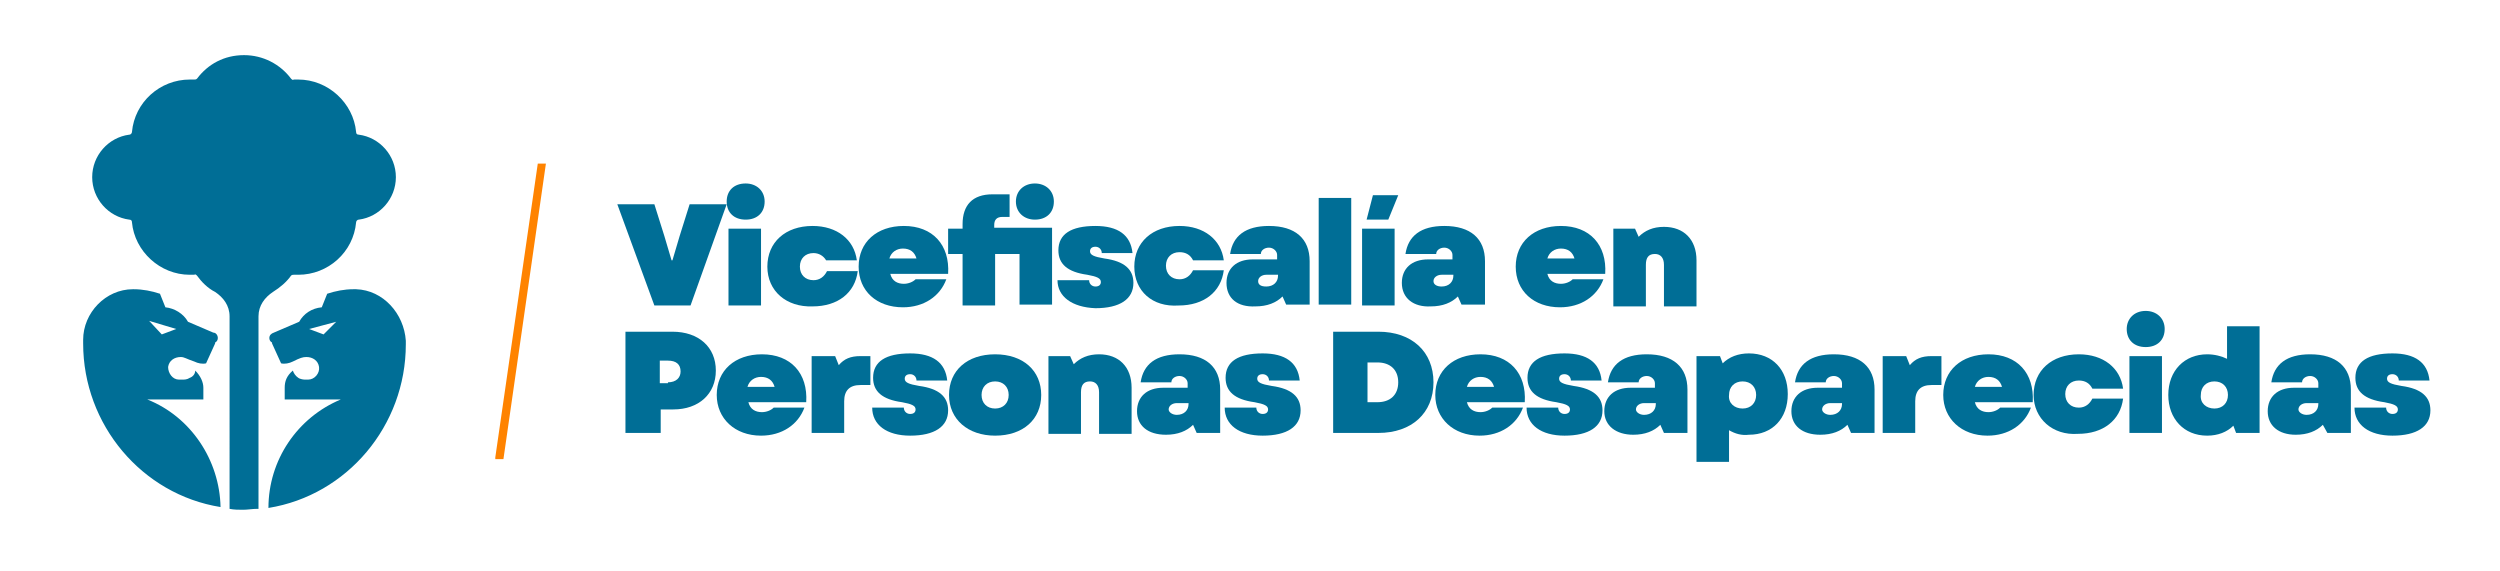 <?xml version="1.0" encoding="UTF-8"?> <svg xmlns="http://www.w3.org/2000/svg" xmlns:xlink="http://www.w3.org/1999/xlink" version="1.1" id="Capa_1" x="0px" y="0px" width="276.6px" height="63.2px" viewBox="0 0 276.6 63.2" style="enable-background:new 0 0 276.6 63.2;" xml:space="preserve"> <style type="text/css"> .st0{fill:#FF8300;} .st1{fill:#006E96;} </style> <polygon class="st0" points="59.5,18.1 54.8,50.6 54.8,50.8 55.7,50.8 60.4,18.1 "></polygon> <path class="st1" d="M39.4,32c-0.1,0-0.2,0-0.3,0c-1,0-2,0.2-2.9,0.5l-0.6,1.5c-1.1,0.1-2,0.7-2.5,1.6c0,0-2.8,1.2-2.8,1.2 c0,0,0,0,0,0c-0.3,0.1-0.5,0.3-0.5,0.6c0,0.2,0.1,0.4,0.3,0.5c0,0,0,0.1,0,0.1l1,2.2c0.4,0.1,0.9,0,1.3-0.2c0.8-0.4,1.1-0.5,1.5-0.5 c0.7,0,1.3,0.4,1.4,1.1c0.1,0.7-0.5,1.4-1.2,1.4h-0.4c-0.2,0-0.6-0.1-0.7-0.2c-0.3-0.2-0.5-0.5-0.6-0.8c-0.7,0.6-0.9,1.2-0.9,1.9 c0,0.3,0,0.8,0,1.3h6.3c0,0-0.1,0-0.1,0c-4.8,2-8,6.7-8,12v0c8.7-1.4,15.2-9.1,15.2-18.1v-0.4C44.7,34.7,42.4,32.1,39.4,32 M16.3,44.2C16.2,44.1,16.2,44.1,16.3,44.2l6.2,0c0-0.5,0-0.9,0-1.3c0-0.6-0.3-1.3-0.9-1.9c0,0.4-0.3,0.7-0.6,0.8 C20.7,42,20.4,42,20.2,42h-0.4c-0.7,0-1.2-0.7-1.2-1.4c0.1-0.7,0.7-1.1,1.4-1.1c0.4,0,0.6,0.2,1.5,0.5c0.4,0.2,0.9,0.3,1.3,0.2 l1-2.2c0-0.1,0-0.1,0-0.1c0.2-0.1,0.3-0.3,0.3-0.5c0-0.3-0.2-0.6-0.5-0.6c0,0,0,0,0,0c0,0-2.8-1.2-2.8-1.2c-0.5-0.9-1.5-1.5-2.5-1.6 l-0.6-1.5c-0.9-0.3-1.9-0.5-2.9-0.5c0,0-0.1,0-0.1,0c-3,0-5.5,2.6-5.5,5.6V38c0,9,6.5,16.7,15.2,18.1v0 C24.3,50.9,21.1,46.1,16.3,44.2 M28.4,56.3c-0.5,0-1,0.1-1.5,0.1c-0.5,0-1,0-1.5-0.1V44.7h0l0-9.7c0-1.2-0.7-2.1-1.6-2.7 c-0.8-0.4-1.5-1.1-2-1.8c-0.1-0.1-0.2-0.2-0.3-0.1c-0.2,0-0.3,0-0.5,0c-3.3,0-6.1-2.6-6.4-5.8c0-0.2-0.1-0.3-0.3-0.3 c-2.3-0.3-4.1-2.3-4.1-4.7c0-2.4,1.8-4.4,4.1-4.7c0.2,0,0.3-0.2,0.3-0.3c0.3-3.3,3.1-5.8,6.4-5.8c0.2,0,0.3,0,0.5,0 c0.1,0,0.2,0,0.3-0.1c1.2-1.6,3-2.6,5.2-2.6c2.1,0,4,1,5.2,2.6c0.1,0.1,0.2,0.2,0.3,0.1c0.2,0,0.3,0,0.5,0c3.3,0,6.1,2.6,6.4,5.8 c0,0.2,0.1,0.3,0.3,0.3c2.3,0.3,4.1,2.3,4.1,4.7c0,2.4-1.8,4.4-4.1,4.7c-0.2,0-0.3,0.2-0.3,0.3c-0.3,3.3-3.1,5.8-6.4,5.8 c-0.2,0-0.3,0-0.5,0c-0.1,0-0.2,0-0.3,0.1c-0.5,0.7-1.2,1.3-2,1.8c-0.9,0.6-1.6,1.5-1.6,2.7l0,9.7h0V56.3z M35.8,37l-1.6-0.6l3-0.8 L35.8,37z M19.5,36.4L17.9,37l-1.4-1.5L19.5,36.4z"></path> <g> <path class="st1" d="M68.3,22.6h4.1l1.1,3.5l0.8,2.7h0.1l0.8-2.7l1.1-3.5h4.1l-4,11.2h-4L68.3,22.6z"></path> <path class="st1" d="M82.5,20.3c1.2,0,2.1,0.8,2.1,2c0,1.2-0.8,2-2.1,2c-1.3,0-2.1-0.8-2.1-2C80.4,21.1,81.2,20.3,82.5,20.3z M80.6,25.3h3.6v8.5h-3.6V25.3z"></path> <path class="st1" d="M84.9,29.5c0-2.7,2-4.5,5-4.5c2.7,0,4.6,1.5,4.9,3.8h-3.4C91.1,28.3,90.6,28,90,28c-0.9,0-1.5,0.6-1.5,1.5 c0,0.9,0.6,1.5,1.5,1.5c0.7,0,1.2-0.4,1.5-1h3.4c-0.3,2.4-2.2,3.9-5,3.9C87,34,84.9,32.2,84.9,29.5z"></path> <path class="st1" d="M95,29.5c0-2.7,2-4.5,5-4.5c3.2,0,5.1,2.1,4.9,5.3h-6.4c0.2,0.8,0.8,1.1,1.5,1.1c0.5,0,1-0.2,1.3-0.5h3.4 c-0.7,1.9-2.5,3.1-4.8,3.1C97,34,95,32.2,95,29.5z M101.4,28.6c-0.2-0.7-0.7-1.1-1.5-1.1c-0.7,0-1.3,0.4-1.5,1.1H101.4z"></path> <path class="st1" d="M112.7,28.1h-2.6v5.7h-3.6v-5.7h-1.6v-2.8h1.6v-0.5c0-2.1,1.1-3.3,3.3-3.3h1.9V24h-0.8c-0.6,0-0.9,0.3-0.9,0.9 v0.3h6.4v8.5h-3.6V28.1z M114.5,20.3c1.2,0,2.1,0.8,2.1,2c0,1.2-0.8,2-2.1,2c-1.2,0-2.1-0.8-2.1-2 C112.4,21.1,113.3,20.3,114.5,20.3z"></path> <path class="st1" d="M117,31h3.5c0,0.4,0.3,0.7,0.7,0.7c0.4,0,0.6-0.2,0.6-0.5c0-0.4-0.4-0.6-1.5-0.8c-2.2-0.3-3.2-1.2-3.2-2.7 c0-1.8,1.4-2.7,4.1-2.7c2.5,0,3.9,1,4.1,3h-3.4c0-0.4-0.3-0.7-0.7-0.7c-0.4,0-0.6,0.2-0.6,0.5c0,0.4,0.4,0.6,1.6,0.8 c2.2,0.3,3.2,1.2,3.2,2.7c0,1.8-1.5,2.8-4.2,2.8C118.6,34,117,32.8,117,31z"></path> <path class="st1" d="M125.5,29.5c0-2.7,2-4.5,5-4.5c2.7,0,4.6,1.5,4.9,3.8H132c-0.3-0.6-0.8-0.9-1.5-0.9c-0.9,0-1.5,0.6-1.5,1.5 c0,0.9,0.6,1.5,1.5,1.5c0.7,0,1.2-0.4,1.5-1h3.4c-0.3,2.4-2.2,3.9-5,3.9C127.5,34,125.5,32.2,125.5,29.5z"></path> <path class="st1" d="M135.7,31.3c0-1.6,1.1-2.6,2.9-2.6h2.7v-0.5c0-0.4-0.4-0.8-0.9-0.8c-0.5,0-0.9,0.3-0.9,0.7h-3.4 c0.3-2,1.7-3.1,4.3-3.1c2.9,0,4.5,1.4,4.5,3.9v4.8h-2.6l-0.4-0.9c-0.7,0.7-1.7,1.1-3,1.1C136.9,34,135.7,33,135.7,31.3z M140.1,31.7c0.8,0,1.3-0.5,1.3-1.2v-0.1h-1.3c-0.5,0-0.9,0.3-0.9,0.7C139.2,31.5,139.5,31.7,140.1,31.7z"></path> <path class="st1" d="M145.9,21.9h3.6v11.8h-3.6V21.9z"></path> <path class="st1" d="M150.7,25.3h3.6v8.5h-3.6V25.3z M151.9,21.6h2.8l-1.1,2.7h-2.4L151.9,21.6z"></path> <path class="st1" d="M155.1,31.3c0-1.6,1.1-2.6,2.9-2.6h2.7v-0.5c0-0.4-0.4-0.8-0.9-0.8c-0.5,0-0.9,0.3-0.9,0.7h-3.4 c0.3-2,1.7-3.1,4.3-3.1c2.9,0,4.5,1.4,4.5,3.9v4.8h-2.6l-0.4-0.9c-0.7,0.7-1.7,1.1-3,1.1C156.4,34,155.1,33,155.1,31.3z M159.5,31.7c0.8,0,1.3-0.5,1.3-1.2v-0.1h-1.3c-0.5,0-0.9,0.3-0.9,0.7C158.6,31.5,159,31.7,159.5,31.7z"></path> <path class="st1" d="M167.7,29.5c0-2.7,2-4.5,5-4.5c3.2,0,5.1,2.1,4.9,5.3h-6.4c0.2,0.8,0.8,1.1,1.5,1.1c0.5,0,1-0.2,1.3-0.5h3.4 c-0.7,1.9-2.5,3.1-4.8,3.1C169.7,34,167.7,32.2,167.7,29.5z M174.2,28.6c-0.2-0.7-0.7-1.1-1.5-1.1c-0.7,0-1.3,0.4-1.5,1.1H174.2z"></path> <path class="st1" d="M178.3,25.3h2.6l0.4,0.9c0.7-0.7,1.6-1.1,2.8-1.1c2.2,0,3.6,1.4,3.6,3.7v5.1h-3.6v-4.6c0-0.8-0.4-1.2-1-1.2 c-0.7,0-1,0.4-1,1.2v4.6h-3.6V25.3z"></path> <path class="st1" d="M69.2,36.7h5.2c2.9,0,4.8,1.7,4.8,4.3s-1.9,4.3-4.7,4.3h-1.4v2.6h-3.9V36.7z M73.9,42.3c0.9,0,1.4-0.5,1.4-1.2 c0-0.8-0.5-1.2-1.4-1.2H73v2.5H73.9z"></path> <path class="st1" d="M79.3,43.7c0-2.7,2-4.5,5-4.5c3.2,0,5.1,2.1,4.9,5.3h-6.4c0.2,0.8,0.8,1.1,1.5,1.1c0.5,0,1-0.2,1.3-0.5H89 c-0.7,1.9-2.5,3.1-4.8,3.1C81.3,48.2,79.3,46.3,79.3,43.7z M85.7,42.8c-0.2-0.7-0.7-1.1-1.5-1.1c-0.7,0-1.3,0.4-1.5,1.1H85.7z"></path> <path class="st1" d="M89.8,39.4h2.6l0.4,1c0.6-0.7,1.3-1,2.4-1h1.1v3.2h-1.1c-1.2,0-1.8,0.6-1.8,1.8v3.5h-3.6V39.4z"></path> <path class="st1" d="M96.5,45.1h3.5c0,0.4,0.3,0.7,0.7,0.7c0.4,0,0.6-0.2,0.6-0.5c0-0.4-0.4-0.6-1.5-0.8c-2.2-0.3-3.2-1.2-3.2-2.7 c0-1.8,1.4-2.7,4.1-2.7c2.5,0,3.9,1,4.1,3h-3.4c0-0.4-0.3-0.7-0.7-0.7c-0.4,0-0.6,0.2-0.6,0.5c0,0.4,0.4,0.6,1.6,0.8 c2.2,0.3,3.2,1.2,3.2,2.7c0,1.8-1.5,2.8-4.2,2.8C98.1,48.2,96.5,47,96.5,45.1z"></path> <path class="st1" d="M105,43.7c0-2.7,2-4.5,5.1-4.5c3.1,0,5.1,1.8,5.1,4.5c0,2.7-2,4.5-5.1,4.5C107.1,48.2,105,46.4,105,43.7z M110.1,45.2c0.9,0,1.5-0.6,1.5-1.5c0-0.9-0.6-1.5-1.5-1.5c-0.9,0-1.5,0.6-1.5,1.5C108.6,44.6,109.2,45.2,110.1,45.2z"></path> <path class="st1" d="M115.8,39.4h2.6l0.4,0.9c0.7-0.7,1.6-1.1,2.8-1.1c2.2,0,3.6,1.4,3.6,3.7v5.1h-3.6v-4.6c0-0.8-0.4-1.2-1-1.2 c-0.7,0-1,0.4-1,1.2v4.6h-3.6V39.4z"></path> <path class="st1" d="M125.8,45.5c0-1.6,1.1-2.6,2.9-2.6h2.7v-0.5c0-0.4-0.4-0.8-0.9-0.8c-0.5,0-0.9,0.3-0.9,0.7h-3.4 c0.3-2,1.7-3.1,4.3-3.1c2.9,0,4.5,1.4,4.5,3.9v4.8h-2.6L132,47c-0.7,0.7-1.7,1.1-3,1.1C127,48.1,125.8,47.1,125.8,45.5z M130.2,45.9c0.8,0,1.3-0.5,1.3-1.2v-0.1h-1.3c-0.5,0-0.9,0.3-0.9,0.7C129.3,45.6,129.7,45.9,130.2,45.9z"></path> <path class="st1" d="M135.5,45.1h3.5c0,0.4,0.3,0.7,0.7,0.7c0.4,0,0.6-0.2,0.6-0.5c0-0.4-0.4-0.6-1.5-0.8c-2.2-0.3-3.2-1.2-3.2-2.7 c0-1.8,1.4-2.7,4.1-2.7c2.5,0,3.9,1,4.1,3h-3.4c0-0.4-0.3-0.7-0.7-0.7c-0.4,0-0.6,0.2-0.6,0.5c0,0.4,0.4,0.6,1.6,0.8 c2.2,0.3,3.2,1.2,3.2,2.7c0,1.8-1.5,2.8-4.2,2.8C137.1,48.2,135.5,47,135.5,45.1z"></path> <path class="st1" d="M147.5,36.7h5c3.7,0,6.1,2.2,6.1,5.6c0,3.4-2.4,5.6-6.1,5.6h-5V36.7z M152.4,44.5c1.4,0,2.3-0.8,2.3-2.2 c0-1.4-0.9-2.2-2.3-2.2h-1.1v4.4H152.4z"></path> <path class="st1" d="M158.8,43.7c0-2.7,2-4.5,5-4.5c3.2,0,5.1,2.1,4.9,5.3h-6.4c0.2,0.8,0.8,1.1,1.5,1.1c0.5,0,1-0.2,1.3-0.5h3.4 c-0.7,1.9-2.5,3.1-4.8,3.1C160.8,48.2,158.8,46.3,158.8,43.7z M165.3,42.8c-0.2-0.7-0.7-1.1-1.5-1.1c-0.7,0-1.3,0.4-1.5,1.1H165.3z "></path> <path class="st1" d="M168.9,45.1h3.5c0,0.4,0.3,0.7,0.7,0.7c0.4,0,0.6-0.2,0.6-0.5c0-0.4-0.4-0.6-1.5-0.8c-2.2-0.3-3.2-1.2-3.2-2.7 c0-1.8,1.4-2.7,4.1-2.7c2.5,0,3.9,1,4.1,3h-3.4c0-0.4-0.3-0.7-0.7-0.7c-0.4,0-0.6,0.2-0.6,0.5c0,0.4,0.4,0.6,1.6,0.8 c2.2,0.3,3.2,1.2,3.2,2.7c0,1.8-1.5,2.8-4.2,2.8C170.5,48.2,168.9,47,168.9,45.1z"></path> <path class="st1" d="M177.5,45.5c0-1.6,1.1-2.6,2.9-2.6h2.7v-0.5c0-0.4-0.4-0.8-0.9-0.8c-0.5,0-0.9,0.3-0.9,0.7h-3.4 c0.3-2,1.7-3.1,4.3-3.1c2.9,0,4.5,1.4,4.5,3.9v4.8h-2.6l-0.4-0.9c-0.7,0.7-1.7,1.1-3,1.1C178.8,48.1,177.5,47.1,177.5,45.5z M181.9,45.9c0.8,0,1.3-0.5,1.3-1.2v-0.1h-1.3c-0.5,0-0.9,0.3-0.9,0.7C181,45.6,181.4,45.9,181.9,45.9z"></path> <path class="st1" d="M191.3,47.6v3.5h-3.6V39.4h2.6l0.3,0.8c0.7-0.7,1.7-1.1,2.9-1.1c2.6,0,4.3,1.8,4.3,4.5c0,2.7-1.7,4.5-4.3,4.5 C192.7,48.2,192,48,191.3,47.6z M192.8,45.2c0.9,0,1.5-0.6,1.5-1.5c0-0.9-0.6-1.5-1.5-1.5c-0.9,0-1.5,0.6-1.5,1.5 C191.2,44.6,191.9,45.2,192.8,45.2z"></path> <path class="st1" d="M198.2,45.5c0-1.6,1.1-2.6,2.9-2.6h2.7v-0.5c0-0.4-0.4-0.8-0.9-0.8c-0.5,0-0.9,0.3-0.9,0.7h-3.4 c0.3-2,1.7-3.1,4.3-3.1c2.9,0,4.5,1.4,4.5,3.9v4.8h-2.6l-0.4-0.9c-0.7,0.7-1.7,1.1-3,1.1C199.4,48.1,198.2,47.1,198.2,45.5z M202.5,45.9c0.8,0,1.3-0.5,1.3-1.2v-0.1h-1.3c-0.5,0-0.9,0.3-0.9,0.7C201.6,45.6,202,45.9,202.5,45.9z"></path> <path class="st1" d="M208.3,39.4h2.6l0.4,1c0.6-0.7,1.3-1,2.4-1h1.1v3.2h-1.1c-1.2,0-1.8,0.6-1.8,1.8v3.5h-3.6V39.4z"></path> <path class="st1" d="M215,43.7c0-2.7,2-4.5,5-4.5c3.2,0,5.1,2.1,4.9,5.3h-6.4c0.2,0.8,0.8,1.1,1.5,1.1c0.5,0,1-0.2,1.3-0.5h3.4 c-0.7,1.9-2.5,3.1-4.8,3.1C217,48.2,215,46.3,215,43.7z M221.5,42.8c-0.2-0.7-0.7-1.1-1.5-1.1c-0.7,0-1.3,0.4-1.5,1.1H221.5z"></path> <path class="st1" d="M225,43.7c0-2.7,2-4.5,5-4.5c2.7,0,4.6,1.5,4.9,3.8h-3.4c-0.3-0.6-0.8-0.9-1.5-0.9c-0.9,0-1.5,0.6-1.5,1.5 c0,0.9,0.6,1.5,1.5,1.5c0.7,0,1.2-0.4,1.5-1h3.4c-0.3,2.4-2.2,3.9-5,3.9C227.1,48.2,225,46.3,225,43.7z"></path> <path class="st1" d="M237.4,34.4c1.2,0,2.1,0.8,2.1,2c0,1.2-0.8,2-2.1,2c-1.3,0-2.1-0.8-2.1-2C235.3,35.3,236.1,34.4,237.4,34.4z M235.6,39.4h3.6v8.5h-3.6V39.4z"></path> <path class="st1" d="M239.9,43.7c0-2.7,1.8-4.5,4.3-4.5c0.8,0,1.6,0.2,2.2,0.5v-3.6h3.6v11.8h-2.6l-0.3-0.8 c-0.7,0.7-1.7,1.1-2.9,1.1C241.6,48.2,239.9,46.3,239.9,43.7z M245,45.2c0.9,0,1.5-0.6,1.5-1.5c0-0.9-0.6-1.5-1.5-1.5 c-0.9,0-1.5,0.6-1.5,1.5C243.4,44.6,244.1,45.2,245,45.2z"></path> <path class="st1" d="M250.9,45.5c0-1.6,1.1-2.6,2.9-2.6h2.7v-0.5c0-0.4-0.4-0.8-0.9-0.8c-0.5,0-0.9,0.3-0.9,0.7h-3.4 c0.3-2,1.7-3.1,4.3-3.1c2.9,0,4.5,1.4,4.5,3.9v4.8h-2.6L257,47c-0.7,0.7-1.7,1.1-3,1.1C252.1,48.1,250.9,47.1,250.9,45.5z M255.2,45.9c0.8,0,1.3-0.5,1.3-1.2v-0.1h-1.3c-0.5,0-0.9,0.3-0.9,0.7C254.3,45.6,254.7,45.9,255.2,45.9z"></path> <path class="st1" d="M260.5,45.1h3.5c0,0.4,0.3,0.7,0.7,0.7c0.4,0,0.6-0.2,0.6-0.5c0-0.4-0.4-0.6-1.5-0.8c-2.2-0.3-3.2-1.2-3.2-2.7 c0-1.8,1.4-2.7,4.1-2.7c2.5,0,3.9,1,4.1,3h-3.4c0-0.4-0.3-0.7-0.7-0.7c-0.4,0-0.6,0.2-0.6,0.5c0,0.4,0.4,0.6,1.6,0.8 c2.2,0.3,3.2,1.2,3.2,2.7c0,1.8-1.5,2.8-4.2,2.8C262.1,48.2,260.5,47,260.5,45.1z"></path> </g> </svg> 
